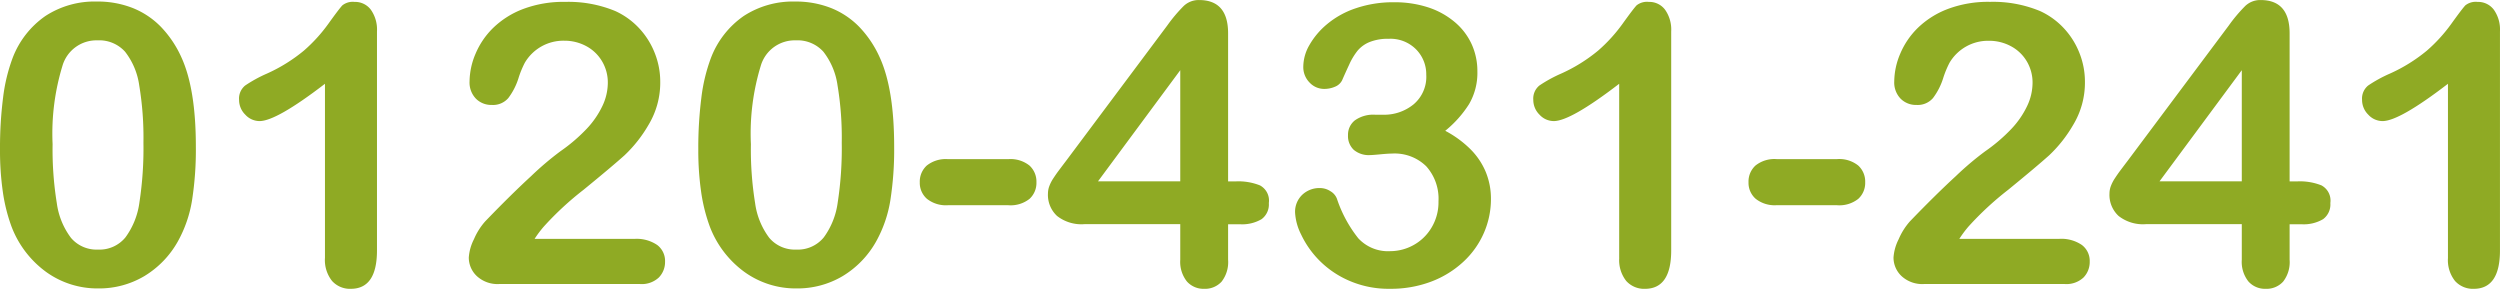 <svg xmlns="http://www.w3.org/2000/svg" width="255.293" height="29.492" viewBox="0 0 255.293 29.492">
  <path id="パス_55" data-name="パス 55" d="M21.875-14.043a33.486,33.486,0,0,1-.391,5.508,12.823,12.823,0,0,1-1.445,4.18A9.6,9.6,0,0,1,16.6-.8,9.022,9.022,0,0,1,11.914.449,8.938,8.938,0,0,1,6.592-1.23,10.223,10.223,0,0,1,3.047-5.879a17.286,17.286,0,0,1-.889-3.584,29.812,29.812,0,0,1-.283-4.248,40.81,40.81,0,0,1,.313-5.312,17.545,17.545,0,0,1,.977-4.062,9.179,9.179,0,0,1,3.35-4.287,9.189,9.189,0,0,1,5.244-1.475,9.781,9.781,0,0,1,3.652.654,8.331,8.331,0,0,1,2.881,1.914,10.943,10.943,0,0,1,2.1,3.115Q21.875-19.941,21.875-14.043Zm-5.352-.391a32.532,32.532,0,0,0-.43-5.85,7.2,7.2,0,0,0-1.445-3.437,3.539,3.539,0,0,0-2.812-1.162,3.614,3.614,0,0,0-3.584,2.6,23.67,23.67,0,0,0-1.006,8.008,34.425,34.425,0,0,0,.43,6.016A7.559,7.559,0,0,0,9.121-4.717a3.418,3.418,0,0,0,2.754,1.2,3.424,3.424,0,0,0,2.813-1.25A7.754,7.754,0,0,0,16.113-8.34,36.409,36.409,0,0,0,16.523-14.434ZM35.059-2.676V-20.449q-4.961,3.809-6.68,3.809a1.974,1.974,0,0,1-1.455-.654,2.109,2.109,0,0,1-.635-1.514,1.712,1.712,0,0,1,.625-1.465,13.858,13.858,0,0,1,2.207-1.211A16.473,16.473,0,0,0,32.9-23.828a15.992,15.992,0,0,0,2.51-2.754q1.094-1.523,1.426-1.875a1.707,1.707,0,0,1,1.25-.352,2,2,0,0,1,1.66.8,3.5,3.5,0,0,1,.625,2.207V-3.437Q40.371.488,37.7.488a2.454,2.454,0,0,1-1.914-.8A3.422,3.422,0,0,1,35.059-2.676ZM56.465-4.609h10.2a3.717,3.717,0,0,1,2.324.625,2.04,2.04,0,0,1,.8,1.7A2.258,2.258,0,0,1,69.15-.664,2.545,2.545,0,0,1,67.227,0H52.852a3.11,3.11,0,0,1-2.285-.811,2.592,2.592,0,0,1-.82-1.9,4.848,4.848,0,0,1,.527-1.865,6.688,6.688,0,0,1,1.152-1.826q2.6-2.7,4.688-4.619A30.788,30.788,0,0,1,59.1-13.555a17.237,17.237,0,0,0,2.666-2.275,9.044,9.044,0,0,0,1.621-2.344,5.572,5.572,0,0,0,.557-2.354,4.24,4.24,0,0,0-.6-2.236A4.128,4.128,0,0,0,61.729-24.3a4.678,4.678,0,0,0-2.236-.547A4.567,4.567,0,0,0,55.469-22.6a9.744,9.744,0,0,0-.654,1.6,6.685,6.685,0,0,1-1.035,2.012,2.057,2.057,0,0,1-1.689.7,2.2,2.2,0,0,1-1.621-.645,2.375,2.375,0,0,1-.645-1.758A7.354,7.354,0,0,1,50.43-23.5a8.062,8.062,0,0,1,1.807-2.656,8.943,8.943,0,0,1,3.047-1.924,11.69,11.69,0,0,1,4.326-.732,12.506,12.506,0,0,1,5.1.938,7.667,7.667,0,0,1,2.4,1.719,7.95,7.95,0,0,1,1.611,2.529,7.925,7.925,0,0,1,.576,2.979,8.334,8.334,0,0,1-1.2,4.4,13.693,13.693,0,0,1-2.451,3.105q-1.25,1.123-4.189,3.525a31.372,31.372,0,0,0-4.033,3.73A11.089,11.089,0,0,0,56.465-4.609Zm36.719-9.434a33.486,33.486,0,0,1-.391,5.508,12.823,12.823,0,0,1-1.445,4.18A9.6,9.6,0,0,1,87.91-.8,9.022,9.022,0,0,1,83.223.449,8.938,8.938,0,0,1,77.9-1.23a10.223,10.223,0,0,1-3.545-4.648,17.286,17.286,0,0,1-.889-3.584,29.811,29.811,0,0,1-.283-4.248,40.809,40.809,0,0,1,.313-5.312,17.545,17.545,0,0,1,.977-4.062,9.179,9.179,0,0,1,3.35-4.287,9.189,9.189,0,0,1,5.244-1.475,9.781,9.781,0,0,1,3.652.654A8.331,8.331,0,0,1,89.6-26.279a10.943,10.943,0,0,1,2.1,3.115Q93.184-19.941,93.184-14.043Zm-5.352-.391a32.532,32.532,0,0,0-.43-5.85,7.2,7.2,0,0,0-1.445-3.437,3.539,3.539,0,0,0-2.812-1.162,3.614,3.614,0,0,0-3.584,2.6,23.67,23.67,0,0,0-1.006,8.008,34.425,34.425,0,0,0,.43,6.016A7.559,7.559,0,0,0,80.43-4.717a3.418,3.418,0,0,0,2.754,1.2A3.424,3.424,0,0,0,86-4.766,7.754,7.754,0,0,0,87.422-8.34,36.409,36.409,0,0,0,87.832-14.434Zm17.012,6.387H98.672A3.113,3.113,0,0,1,96.533-8.7a2.161,2.161,0,0,1-.732-1.689,2.211,2.211,0,0,1,.713-1.709,3.1,3.1,0,0,1,2.158-.654h6.172A3.1,3.1,0,0,1,107-12.1a2.211,2.211,0,0,1,.713,1.709,2.2,2.2,0,0,1-.7,1.689A3.1,3.1,0,0,1,104.844-8.047ZM122.4-2.48V-6.113h-9.8a4.03,4.03,0,0,1-2.783-.84,2.928,2.928,0,0,1-.928-2.285,2.215,2.215,0,0,1,.137-.752,3.9,3.9,0,0,1,.41-.8q.273-.42.566-.811t.723-.957l10.352-13.848a15.779,15.779,0,0,1,1.67-1.982A2.214,2.214,0,0,1,124.316-29q2.969,0,2.969,3.4v15.117h.84a5.934,5.934,0,0,1,2.412.41,1.759,1.759,0,0,1,.908,1.8,1.87,1.87,0,0,1-.742,1.65,3.906,3.906,0,0,1-2.227.518h-1.191V-2.48a3.244,3.244,0,0,1-.664,2.236,2.282,2.282,0,0,1-1.777.732,2.26,2.26,0,0,1-1.768-.752A3.224,3.224,0,0,1,122.4-2.48ZM114-10.488h8.4V-21.836Zm29.121-6.8a4.758,4.758,0,0,0,3.1-1.055,3.675,3.675,0,0,0,1.3-3.027,3.617,3.617,0,0,0-1.035-2.588,3.68,3.68,0,0,0-2.793-1.084,5,5,0,0,0-1.963.332,3.159,3.159,0,0,0-1.221.879,6.625,6.625,0,0,0-.85,1.406q-.4.859-.732,1.621a1.373,1.373,0,0,1-.7.645,2.769,2.769,0,0,1-1.172.234,2.025,2.025,0,0,1-1.436-.635,2.246,2.246,0,0,1-.654-1.689,4.464,4.464,0,0,1,.615-2.139,7.8,7.8,0,0,1,1.8-2.139,9.033,9.033,0,0,1,2.939-1.631,11.827,11.827,0,0,1,3.926-.615,10.946,10.946,0,0,1,3.457.518,8.075,8.075,0,0,1,2.715,1.494,6.453,6.453,0,0,1,1.738,2.266,6.623,6.623,0,0,1,.586,2.773,6.324,6.324,0,0,1-.85,3.35,11.3,11.3,0,0,1-2.432,2.725,10.767,10.767,0,0,1,2.568,1.875,7.2,7.2,0,0,1,1.572,2.334,7.18,7.18,0,0,1,.527,2.764,8.627,8.627,0,0,1-.713,3.438,8.769,8.769,0,0,1-2.1,2.959,10.011,10.011,0,0,1-3.291,2.031,11.636,11.636,0,0,1-4.209.732,10.076,10.076,0,0,1-4.2-.84,9.669,9.669,0,0,1-3.057-2.1,9.558,9.558,0,0,1-1.816-2.607,5.658,5.658,0,0,1-.615-2.227,2.4,2.4,0,0,1,.732-1.826A2.553,2.553,0,0,1,136.68-9.8a1.941,1.941,0,0,1,1.055.322,1.521,1.521,0,0,1,.664.771,13.147,13.147,0,0,0,2.178,4.033,4.131,4.131,0,0,0,3.271,1.318,4.918,4.918,0,0,0,2.334-.6,4.866,4.866,0,0,0,1.855-1.768,5.015,5.015,0,0,0,.732-2.715,4.954,4.954,0,0,0-1.25-3.584,4.6,4.6,0,0,0-3.477-1.3q-.391,0-1.211.078t-1.055.078a2.369,2.369,0,0,1-1.66-.537,1.925,1.925,0,0,1-.586-1.494,1.862,1.862,0,0,1,.7-1.514,3.239,3.239,0,0,1,2.09-.576Zm24.1,14.609V-20.449q-4.961,3.809-6.68,3.809a1.974,1.974,0,0,1-1.455-.654,2.109,2.109,0,0,1-.635-1.514,1.712,1.712,0,0,1,.625-1.465,13.858,13.858,0,0,1,2.207-1.211,16.473,16.473,0,0,0,3.779-2.344,15.992,15.992,0,0,0,2.51-2.754q1.094-1.523,1.426-1.875a1.707,1.707,0,0,1,1.25-.352,2,2,0,0,1,1.66.8,3.5,3.5,0,0,1,.625,2.207V-3.437q0,3.926-2.676,3.926a2.454,2.454,0,0,1-1.914-.8A3.422,3.422,0,0,1,167.227-2.676Zm22.246-5.371H183.3a3.113,3.113,0,0,1-2.139-.654,2.161,2.161,0,0,1-.732-1.689,2.211,2.211,0,0,1,.713-1.709,3.1,3.1,0,0,1,2.158-.654h6.172a3.1,3.1,0,0,1,2.158.654,2.211,2.211,0,0,1,.713,1.709,2.2,2.2,0,0,1-.7,1.689A3.1,3.1,0,0,1,189.473-8.047Zm12.48,3.438h10.2a3.717,3.717,0,0,1,2.324.625,2.04,2.04,0,0,1,.8,1.7,2.258,2.258,0,0,1-.635,1.621A2.545,2.545,0,0,1,212.715,0H198.34a3.11,3.11,0,0,1-2.285-.811,2.592,2.592,0,0,1-.82-1.9,4.848,4.848,0,0,1,.527-1.865,6.687,6.687,0,0,1,1.152-1.826q2.6-2.7,4.688-4.619a30.788,30.788,0,0,1,2.988-2.529,17.237,17.237,0,0,0,2.666-2.275,9.044,9.044,0,0,0,1.621-2.344,5.572,5.572,0,0,0,.557-2.354,4.24,4.24,0,0,0-.6-2.236,4.128,4.128,0,0,0-1.621-1.533,4.678,4.678,0,0,0-2.236-.547,4.567,4.567,0,0,0-4.023,2.246A9.744,9.744,0,0,0,200.3-21a6.685,6.685,0,0,1-1.035,2.012,2.057,2.057,0,0,1-1.689.7,2.2,2.2,0,0,1-1.621-.645,2.375,2.375,0,0,1-.645-1.758,7.354,7.354,0,0,1,.605-2.812,8.061,8.061,0,0,1,1.807-2.656,8.943,8.943,0,0,1,3.047-1.924,11.69,11.69,0,0,1,4.326-.732,12.506,12.506,0,0,1,5.1.938,7.667,7.667,0,0,1,2.4,1.719,7.95,7.95,0,0,1,1.611,2.529,7.925,7.925,0,0,1,.576,2.979,8.334,8.334,0,0,1-1.2,4.4,13.693,13.693,0,0,1-2.451,3.105q-1.25,1.123-4.189,3.525a31.372,31.372,0,0,0-4.033,3.73A11.089,11.089,0,0,0,201.953-4.609ZM230.8-2.48V-6.113H221a4.03,4.03,0,0,1-2.783-.84,2.928,2.928,0,0,1-.928-2.285,2.215,2.215,0,0,1,.137-.752,3.9,3.9,0,0,1,.41-.8q.273-.42.566-.811t.723-.957l10.352-13.848a15.777,15.777,0,0,1,1.67-1.982A2.214,2.214,0,0,1,232.715-29q2.969,0,2.969,3.4v15.117h.84a5.934,5.934,0,0,1,2.412.41,1.759,1.759,0,0,1,.908,1.8,1.87,1.87,0,0,1-.742,1.65,3.906,3.906,0,0,1-2.227.518h-1.191V-2.48a3.244,3.244,0,0,1-.664,2.236,2.282,2.282,0,0,1-1.777.732,2.26,2.26,0,0,1-1.768-.752A3.224,3.224,0,0,1,230.8-2.48Zm-8.4-8.008h8.4V-21.836Zm29.453,7.813V-20.449q-4.961,3.809-6.68,3.809a1.974,1.974,0,0,1-1.455-.654,2.109,2.109,0,0,1-.635-1.514,1.712,1.712,0,0,1,.625-1.465,13.858,13.858,0,0,1,2.207-1.211,16.473,16.473,0,0,0,3.779-2.344,15.992,15.992,0,0,0,2.51-2.754q1.094-1.523,1.426-1.875a1.707,1.707,0,0,1,1.25-.352,2,2,0,0,1,1.66.8,3.5,3.5,0,0,1,.625,2.207V-3.437q0,3.926-2.676,3.926a2.454,2.454,0,0,1-1.914-.8A3.422,3.422,0,0,1,251.855-2.676Z" transform="translate(-1.875 29.004)" fill="#8faa24"/>
</svg>
